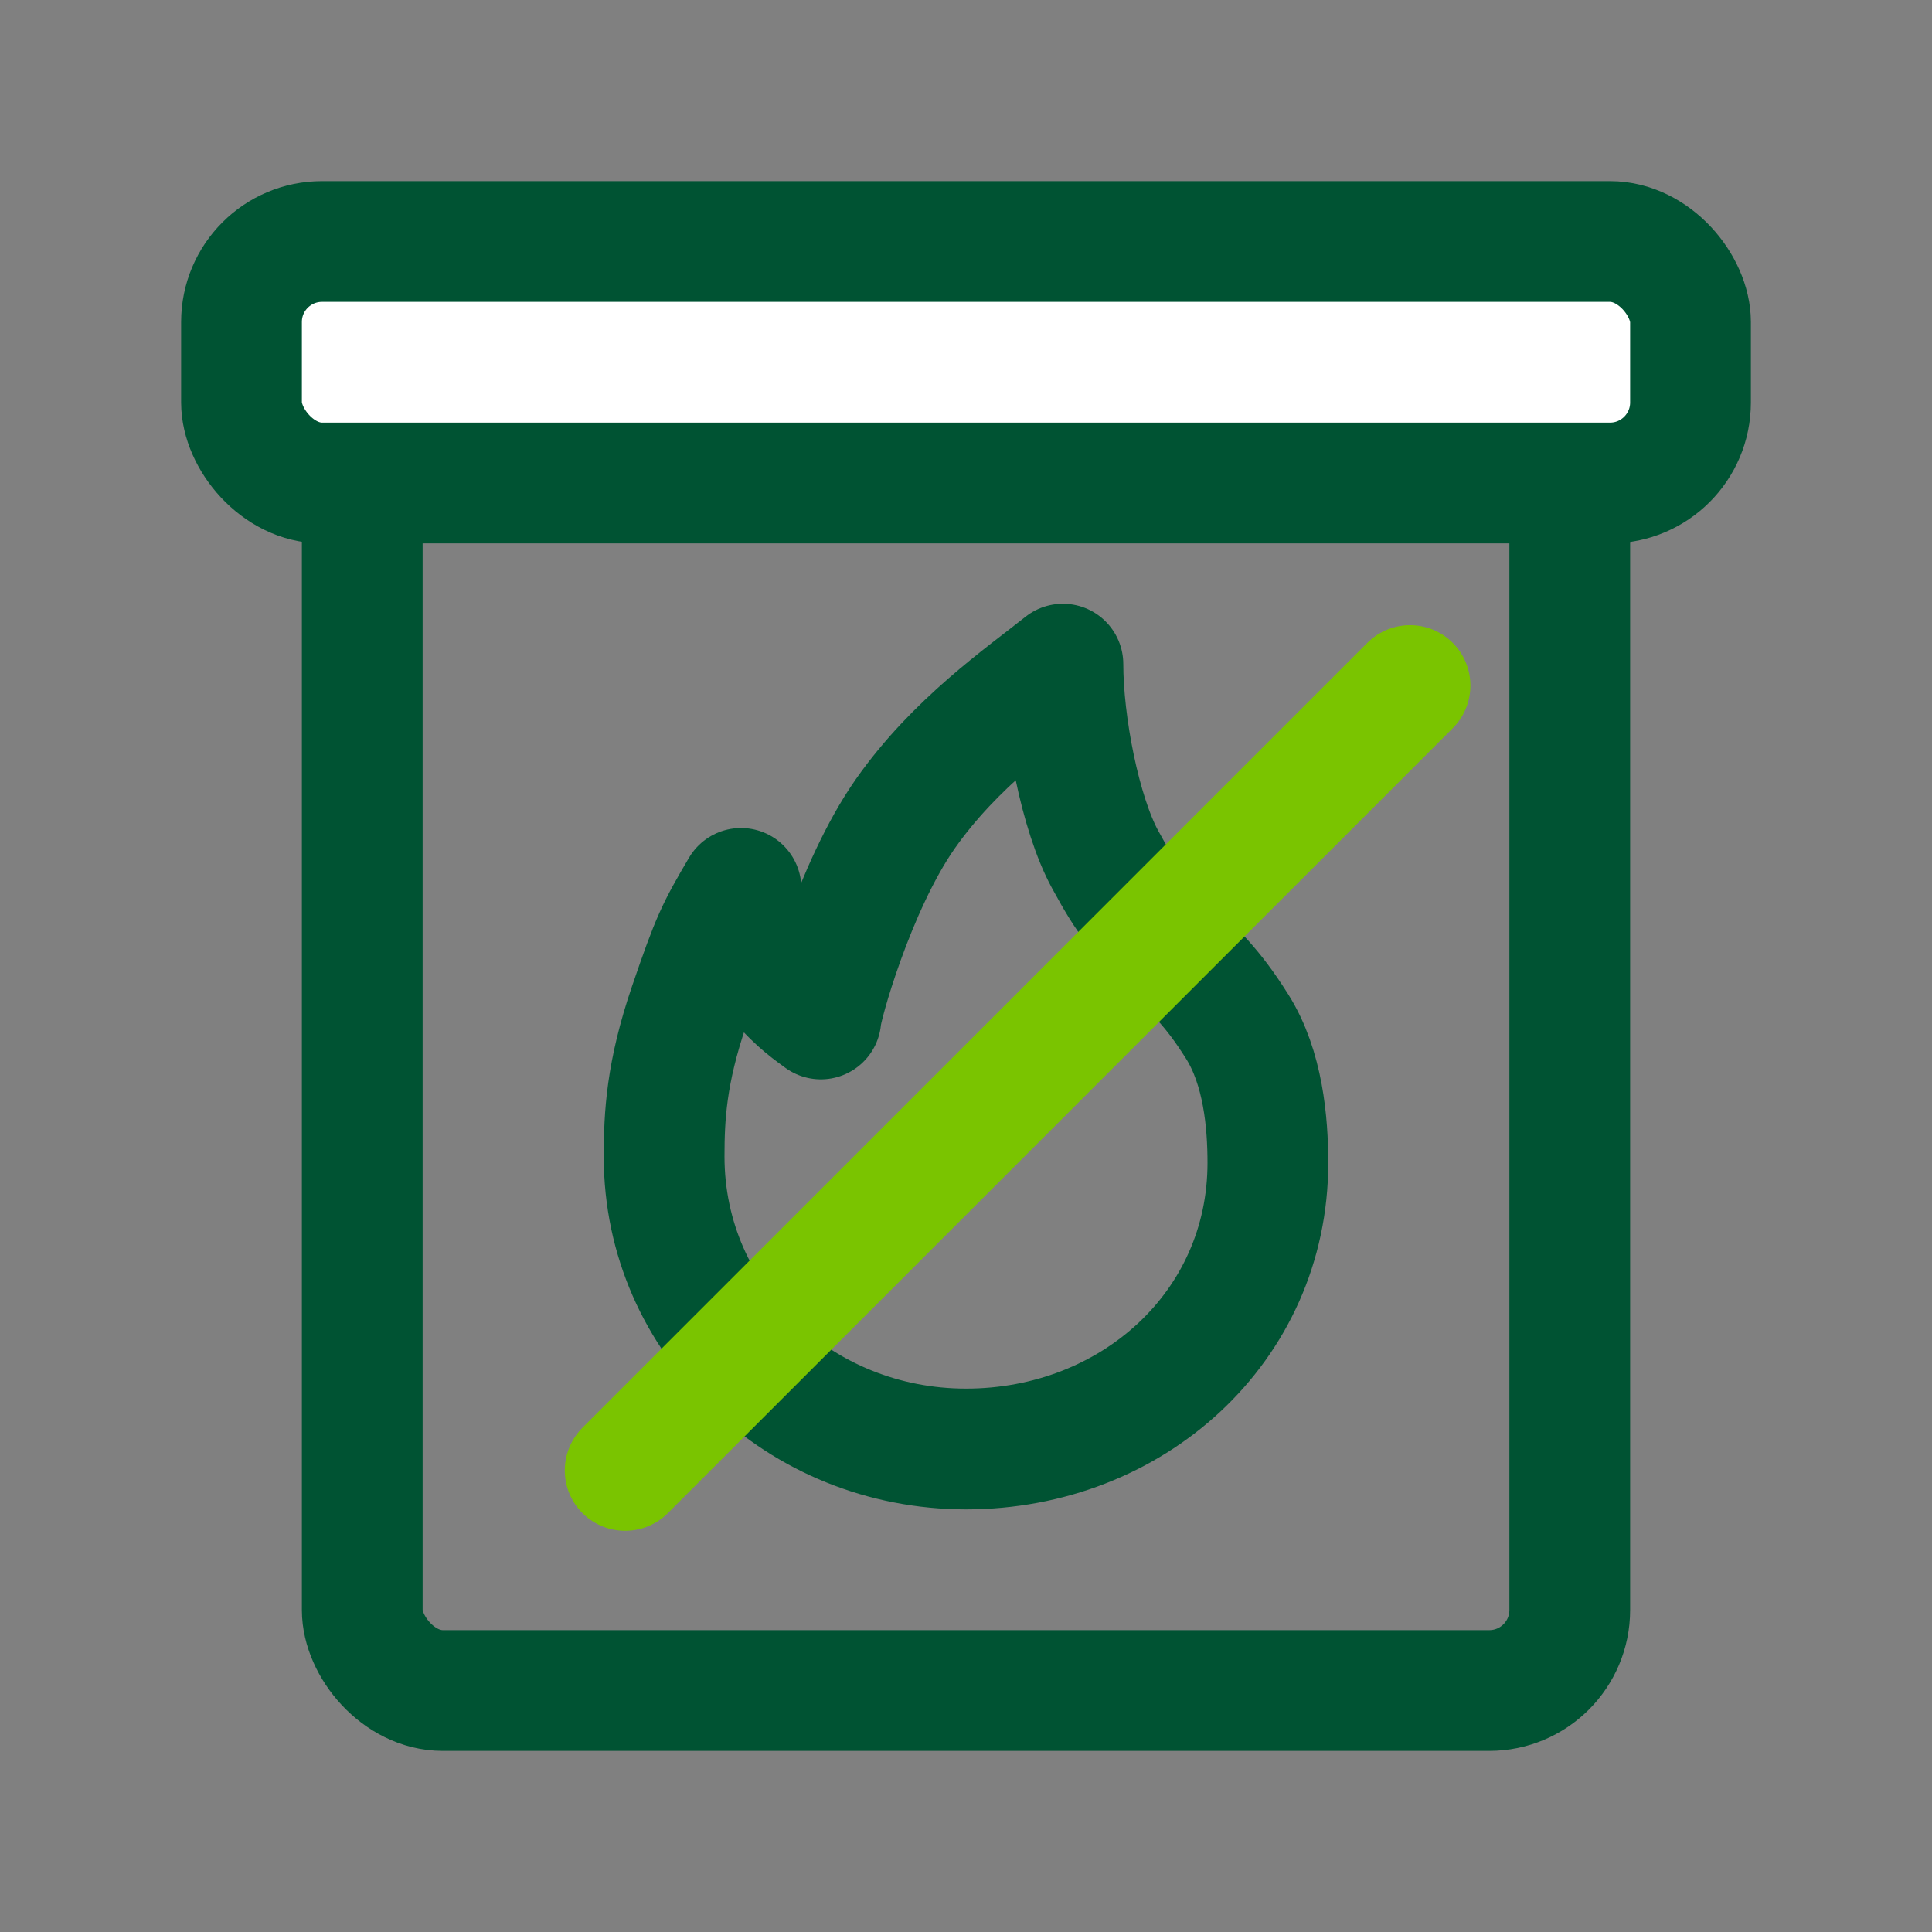 <svg xmlns="http://www.w3.org/2000/svg" width="24" height="24" viewBox="0 0 24 24" fill="none"><rect x="0" y="0" width="24" height="24" fill="#808080" stroke="none"/><rect x="4.5" y="5.25" width="15" height="15.75" rx="1" stroke="#005333" stroke-width="1.5" stroke-linecap="round" stroke-linejoin="round"></rect><rect x="3" y="3" width="18" height="3" rx="1" fill="white" stroke="#005333" stroke-width="1.5" stroke-linecap="round" stroke-linejoin="round"></rect><path d="M12 18C9.941 18 8.25 16.409 8.25 14.368C8.25 13.867 8.276 13.329 8.561 12.494C8.846 11.659 8.903 11.551 9.205 11.036C9.334 12.088 10.022 12.527 10.197 12.658C10.197 12.521 10.614 11.013 11.245 10.111C11.866 9.225 12.709 8.644 13.204 8.25C13.204 8.998 13.419 10.111 13.729 10.678C14.038 11.245 14.096 11.265 14.482 11.687C14.868 12.109 15.045 12.239 15.368 12.751C15.691 13.263 15.75 13.944 15.75 14.446C15.75 16.487 14.059 18 12 18Z" stroke="#005333" stroke-width="1.5" stroke-linejoin="round"></path><path d="M17.516 8.516L7.766 18.266" stroke="#7AC400" stroke-width="1.5" stroke-linecap="round"></path></svg>